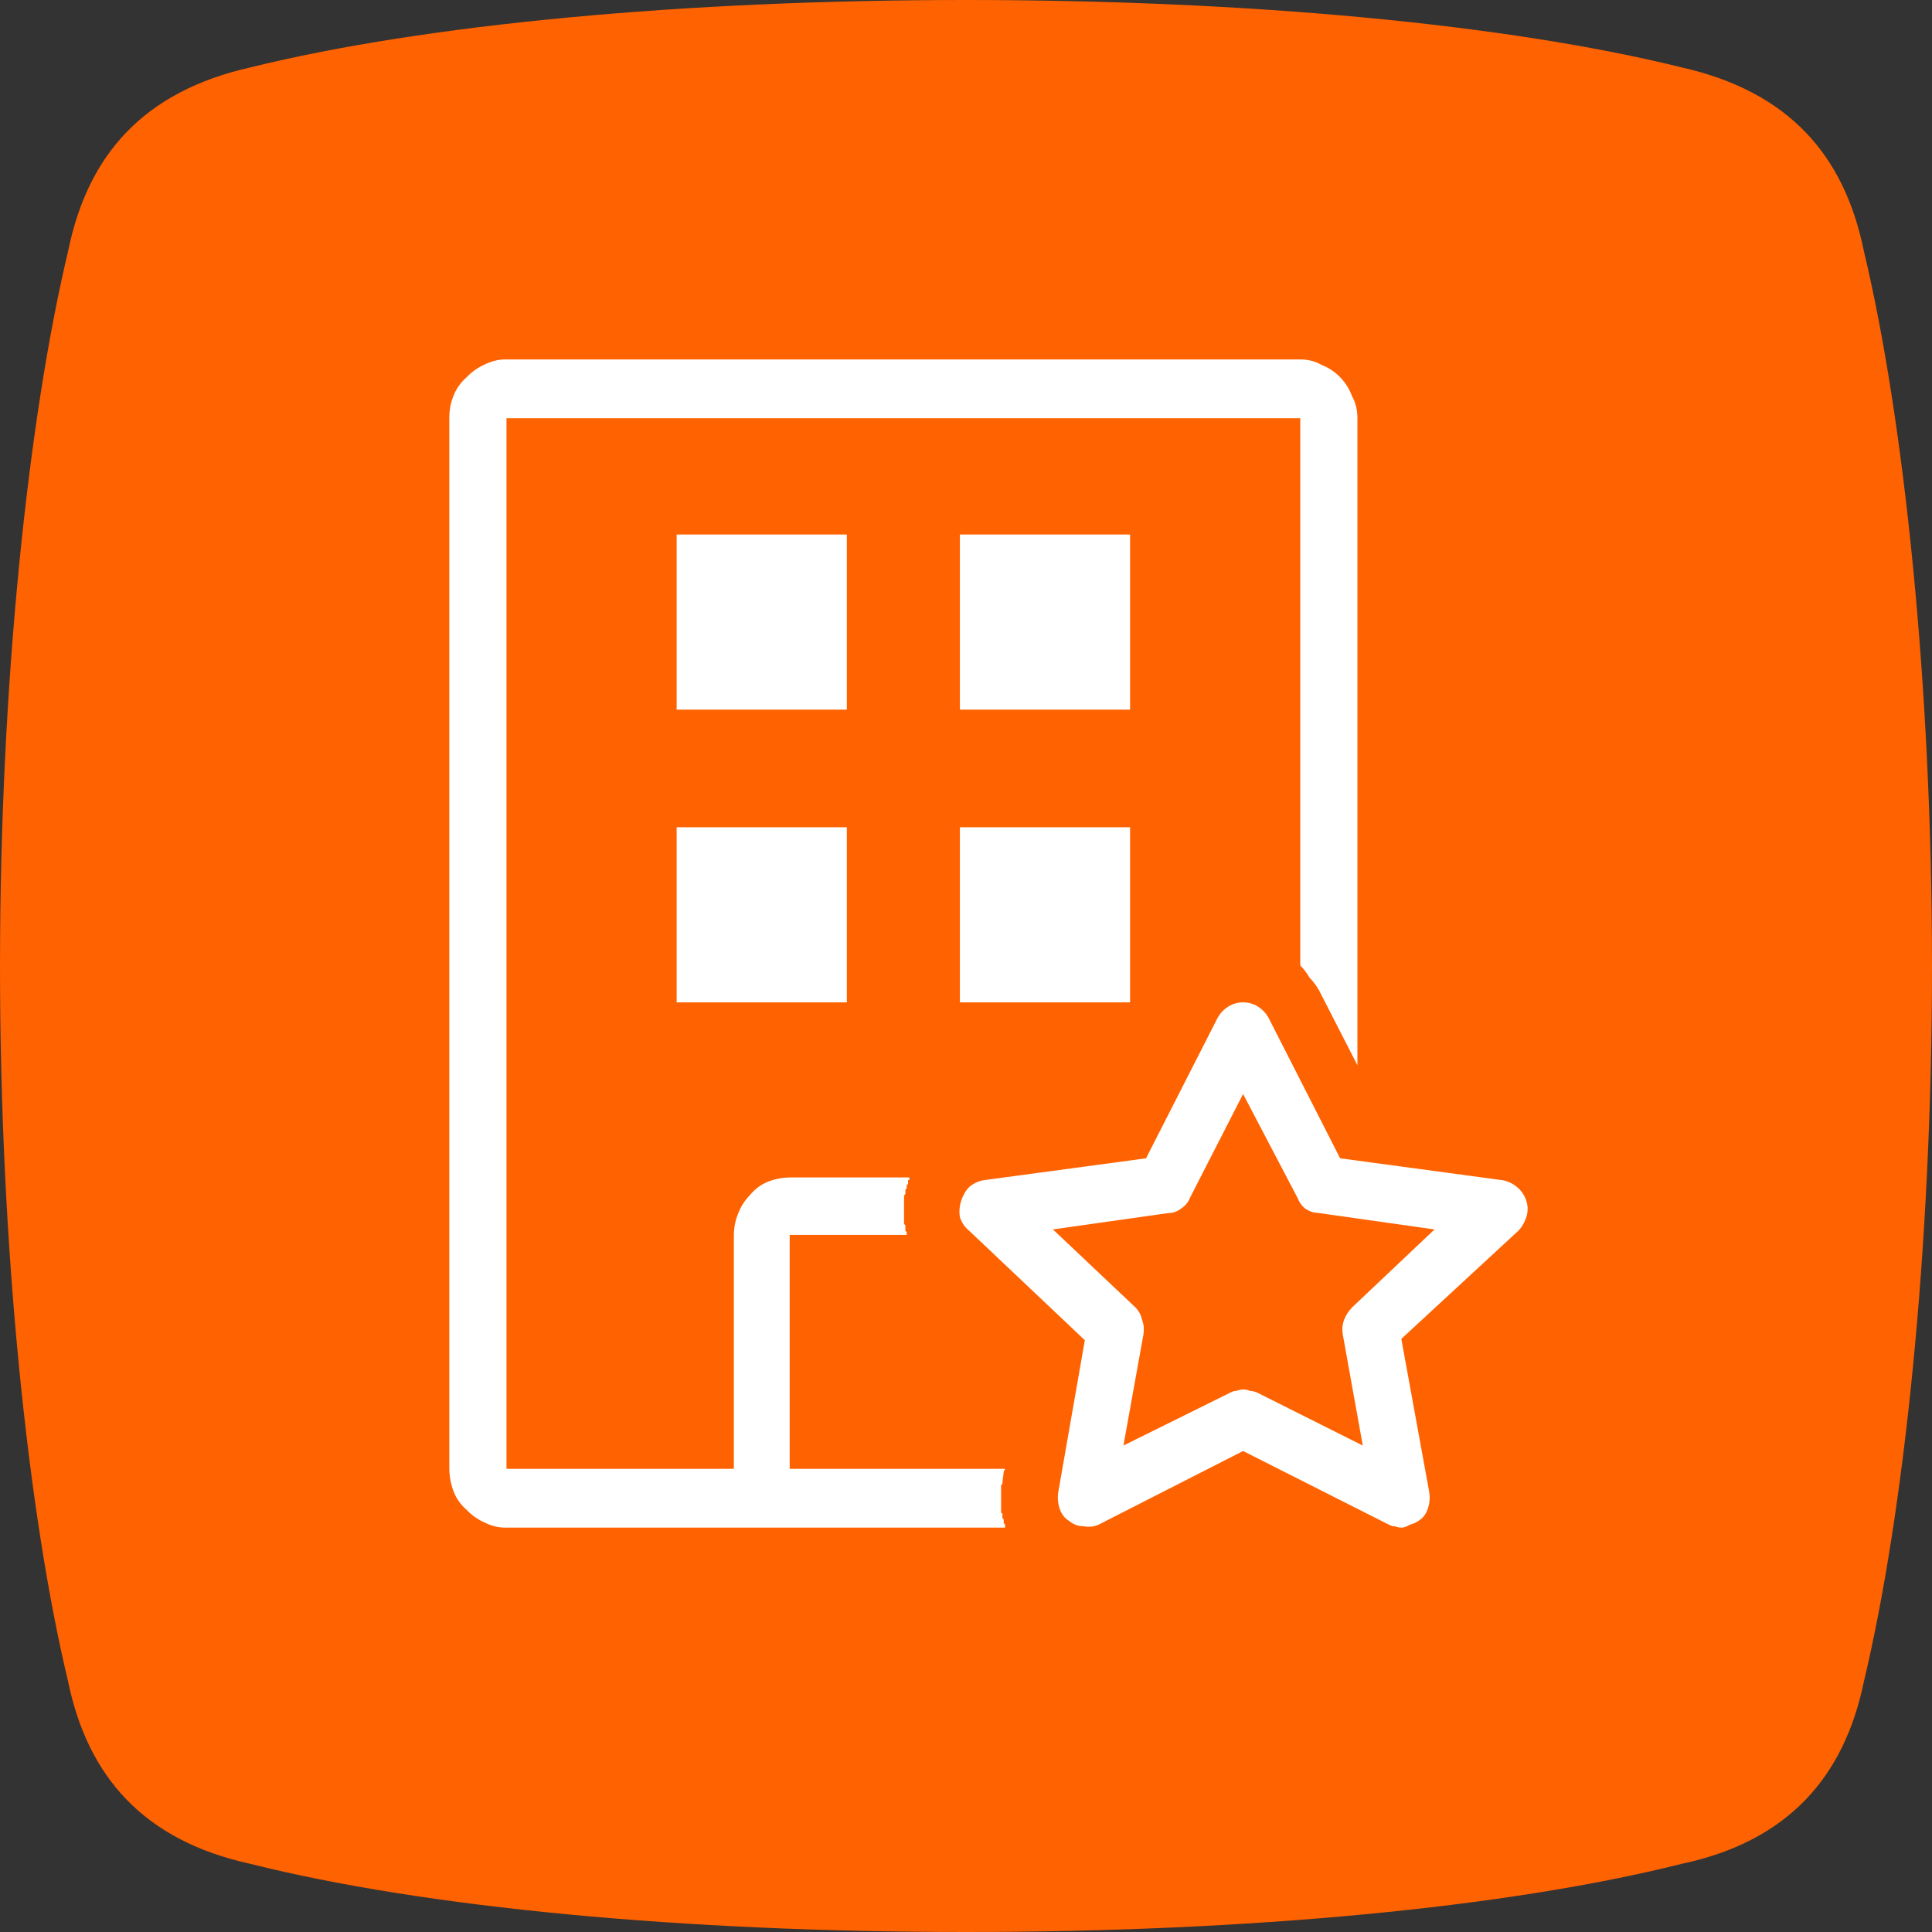 <svg width="43" height="43" viewBox="0 0 43 43" fill="none" xmlns="http://www.w3.org/2000/svg">
<rect x="0" y="0" width="43" height="43" fill="#333333" stroke="none"/>
<path d="M5.576 41.484C3.19 40.963 1.951 39.534 1.516 37.426C0.626 33.716 0 27.778 0 21.508C0 15.239 0.626 9.317 1.516 5.59C1.951 3.449 3.19 2.037 5.576 1.499C9.461 0.542 15.211 0 21.5 0C27.789 0 33.538 0.539 37.424 1.499C39.81 2.037 41.049 3.449 41.484 5.59C42.371 9.301 43 15.222 43 21.508C43 27.795 42.374 33.699 41.484 37.426C41.049 39.534 39.81 40.979 37.424 41.484C33.538 42.458 27.789 43 21.5 43C15.211 43 9.461 42.458 5.576 41.484Z" fill="#FF6200"/>
<path d="M21.364 11.897H25.152V15.794H21.364V11.897ZM21.364 18.412H25.152V22.309H21.364V18.412ZM15.06 11.897H18.848V15.794H15.06V11.897ZM15.06 18.412H18.848V22.309H15.06V18.412ZM22.37 33.939C22.37 33.919 22.36 33.909 22.34 33.909C22.34 33.909 22.34 33.899 22.34 33.878C22.34 33.858 22.34 33.848 22.34 33.848C22.34 33.848 22.34 33.838 22.34 33.817C22.321 33.797 22.311 33.787 22.311 33.787C22.311 33.787 22.311 33.777 22.311 33.756C22.311 33.736 22.311 33.726 22.311 33.726C22.311 33.726 22.311 33.716 22.311 33.696C22.291 33.675 22.281 33.665 22.281 33.665C22.281 33.665 22.281 33.655 22.281 33.635C22.281 33.635 22.281 33.625 22.281 33.604C22.281 33.604 22.281 33.594 22.281 33.574C22.281 33.574 22.281 33.564 22.281 33.543C22.281 33.543 22.281 33.533 22.281 33.513C22.281 33.513 22.281 33.503 22.281 33.483C22.281 33.483 22.281 33.472 22.281 33.452C22.281 33.452 22.281 33.442 22.281 33.422C22.281 33.422 22.281 33.411 22.281 33.391C22.281 33.391 22.281 33.381 22.281 33.361C22.281 33.361 22.281 33.35 22.281 33.33C22.281 33.31 22.281 33.3 22.281 33.3C22.281 33.279 22.281 33.269 22.281 33.269C22.281 33.269 22.281 33.259 22.281 33.239C22.281 33.239 22.281 33.229 22.281 33.208C22.281 33.208 22.281 33.198 22.281 33.178C22.281 33.178 22.281 33.168 22.281 33.148C22.281 33.148 22.281 33.138 22.281 33.117C22.281 33.117 22.281 33.107 22.281 33.087C22.281 33.087 22.281 33.077 22.281 33.056C22.301 33.036 22.311 33.026 22.311 33.026C22.311 33.026 22.311 33.016 22.311 32.995L22.34 32.752L22.37 32.691H17.576V27.485H20.18C20.18 27.465 20.18 27.444 20.18 27.424C20.16 27.404 20.151 27.393 20.151 27.393C20.151 27.373 20.151 27.363 20.151 27.363C20.151 27.343 20.151 27.333 20.151 27.333C20.151 27.312 20.151 27.302 20.151 27.302C20.151 27.282 20.151 27.272 20.151 27.272C20.131 27.251 20.121 27.241 20.121 27.241C20.121 27.241 20.121 27.231 20.121 27.211C20.121 27.191 20.121 27.18 20.121 27.18C20.121 27.16 20.121 27.15 20.121 27.15C20.121 27.13 20.121 27.119 20.121 27.119C20.121 27.099 20.121 27.089 20.121 27.089C20.121 27.069 20.121 27.059 20.121 27.059C20.121 27.038 20.121 27.018 20.121 26.998C20.121 26.998 20.121 26.988 20.121 26.967C20.121 26.947 20.121 26.937 20.121 26.937C20.121 26.916 20.121 26.906 20.121 26.906C20.121 26.886 20.121 26.876 20.121 26.876C20.121 26.856 20.121 26.845 20.121 26.845C20.121 26.825 20.121 26.815 20.121 26.815C20.121 26.795 20.121 26.785 20.121 26.785C20.121 26.785 20.121 26.774 20.121 26.754C20.121 26.734 20.121 26.724 20.121 26.724C20.121 26.703 20.121 26.693 20.121 26.693C20.121 26.673 20.121 26.663 20.121 26.663C20.121 26.642 20.121 26.632 20.121 26.632C20.121 26.612 20.131 26.592 20.151 26.572C20.151 26.551 20.151 26.541 20.151 26.541C20.151 26.521 20.151 26.511 20.151 26.511C20.151 26.49 20.151 26.48 20.151 26.48C20.17 26.46 20.18 26.45 20.18 26.45C20.18 26.429 20.18 26.419 20.18 26.419C20.18 26.399 20.18 26.389 20.18 26.389C20.18 26.369 20.19 26.358 20.21 26.358C20.21 26.338 20.21 26.328 20.21 26.328C20.21 26.308 20.21 26.287 20.21 26.267C20.229 26.267 20.239 26.267 20.239 26.267C20.239 26.247 20.239 26.226 20.239 26.206H17.605C17.428 26.206 17.26 26.236 17.102 26.297C16.945 26.358 16.806 26.46 16.688 26.602C16.57 26.724 16.481 26.866 16.422 27.028C16.363 27.17 16.333 27.333 16.333 27.515V32.691H11.273V9.309H28.94V21.487C29.018 21.568 29.088 21.66 29.147 21.761C29.226 21.842 29.295 21.934 29.354 22.035L30.212 23.71V9.309C30.212 9.126 30.173 8.964 30.094 8.822C30.035 8.66 29.946 8.518 29.827 8.396C29.709 8.274 29.571 8.183 29.413 8.122C29.275 8.041 29.117 8 28.94 8H11.243C11.085 8 10.927 8.041 10.769 8.122C10.631 8.183 10.503 8.274 10.385 8.396C10.247 8.518 10.148 8.66 10.089 8.822C10.03 8.964 10 9.126 10 9.309V32.66C10 32.843 10.03 33.016 10.089 33.178C10.148 33.34 10.247 33.483 10.385 33.604C10.503 33.726 10.631 33.817 10.769 33.878C10.927 33.959 11.085 34 11.243 34H22.37C22.37 33.98 22.37 33.959 22.37 33.939ZM33.971 26.724C33.931 26.602 33.862 26.5 33.763 26.419C33.665 26.338 33.556 26.287 33.438 26.267L29.827 25.78L28.229 22.644C28.17 22.543 28.091 22.461 27.993 22.4C27.894 22.34 27.785 22.309 27.667 22.309C27.549 22.309 27.44 22.34 27.342 22.4C27.243 22.461 27.164 22.543 27.105 22.644L25.507 25.78L21.896 26.267C21.778 26.287 21.67 26.338 21.571 26.419C21.492 26.5 21.433 26.602 21.393 26.724C21.354 26.845 21.344 26.967 21.364 27.089C21.403 27.211 21.472 27.312 21.571 27.393L24.145 29.829L23.554 33.208C23.534 33.33 23.544 33.452 23.583 33.574C23.623 33.696 23.692 33.787 23.79 33.848C23.889 33.929 23.997 33.97 24.116 33.97C24.234 33.99 24.343 33.98 24.441 33.939L27.667 32.295L30.922 33.939C30.962 33.959 31.001 33.97 31.041 33.97C31.1 33.99 31.149 34 31.189 34C31.248 34 31.307 33.98 31.366 33.939C31.445 33.919 31.514 33.888 31.573 33.848C31.672 33.787 31.741 33.696 31.78 33.574C31.82 33.452 31.83 33.33 31.81 33.208L31.189 29.799L33.793 27.393C33.872 27.312 33.931 27.211 33.971 27.089C34.01 26.967 34.01 26.845 33.971 26.724ZM30.094 29.098C30.015 29.18 29.956 29.271 29.916 29.372C29.877 29.474 29.867 29.585 29.887 29.707L30.331 32.173L27.963 30.986C27.904 30.966 27.855 30.956 27.815 30.956C27.776 30.935 27.726 30.925 27.667 30.925C27.628 30.925 27.578 30.935 27.519 30.956C27.48 30.956 27.44 30.966 27.401 30.986L25.004 32.173L25.448 29.707C25.467 29.585 25.457 29.474 25.418 29.372C25.398 29.271 25.349 29.18 25.27 29.098L23.435 27.363L26.01 26.998C26.108 26.998 26.197 26.967 26.276 26.906C26.375 26.845 26.444 26.764 26.483 26.663L27.667 24.349L28.88 26.663C28.92 26.764 28.979 26.845 29.058 26.906C29.157 26.967 29.255 26.998 29.354 26.998L31.928 27.363L30.094 29.098Z" fill="white"/>
</svg>
